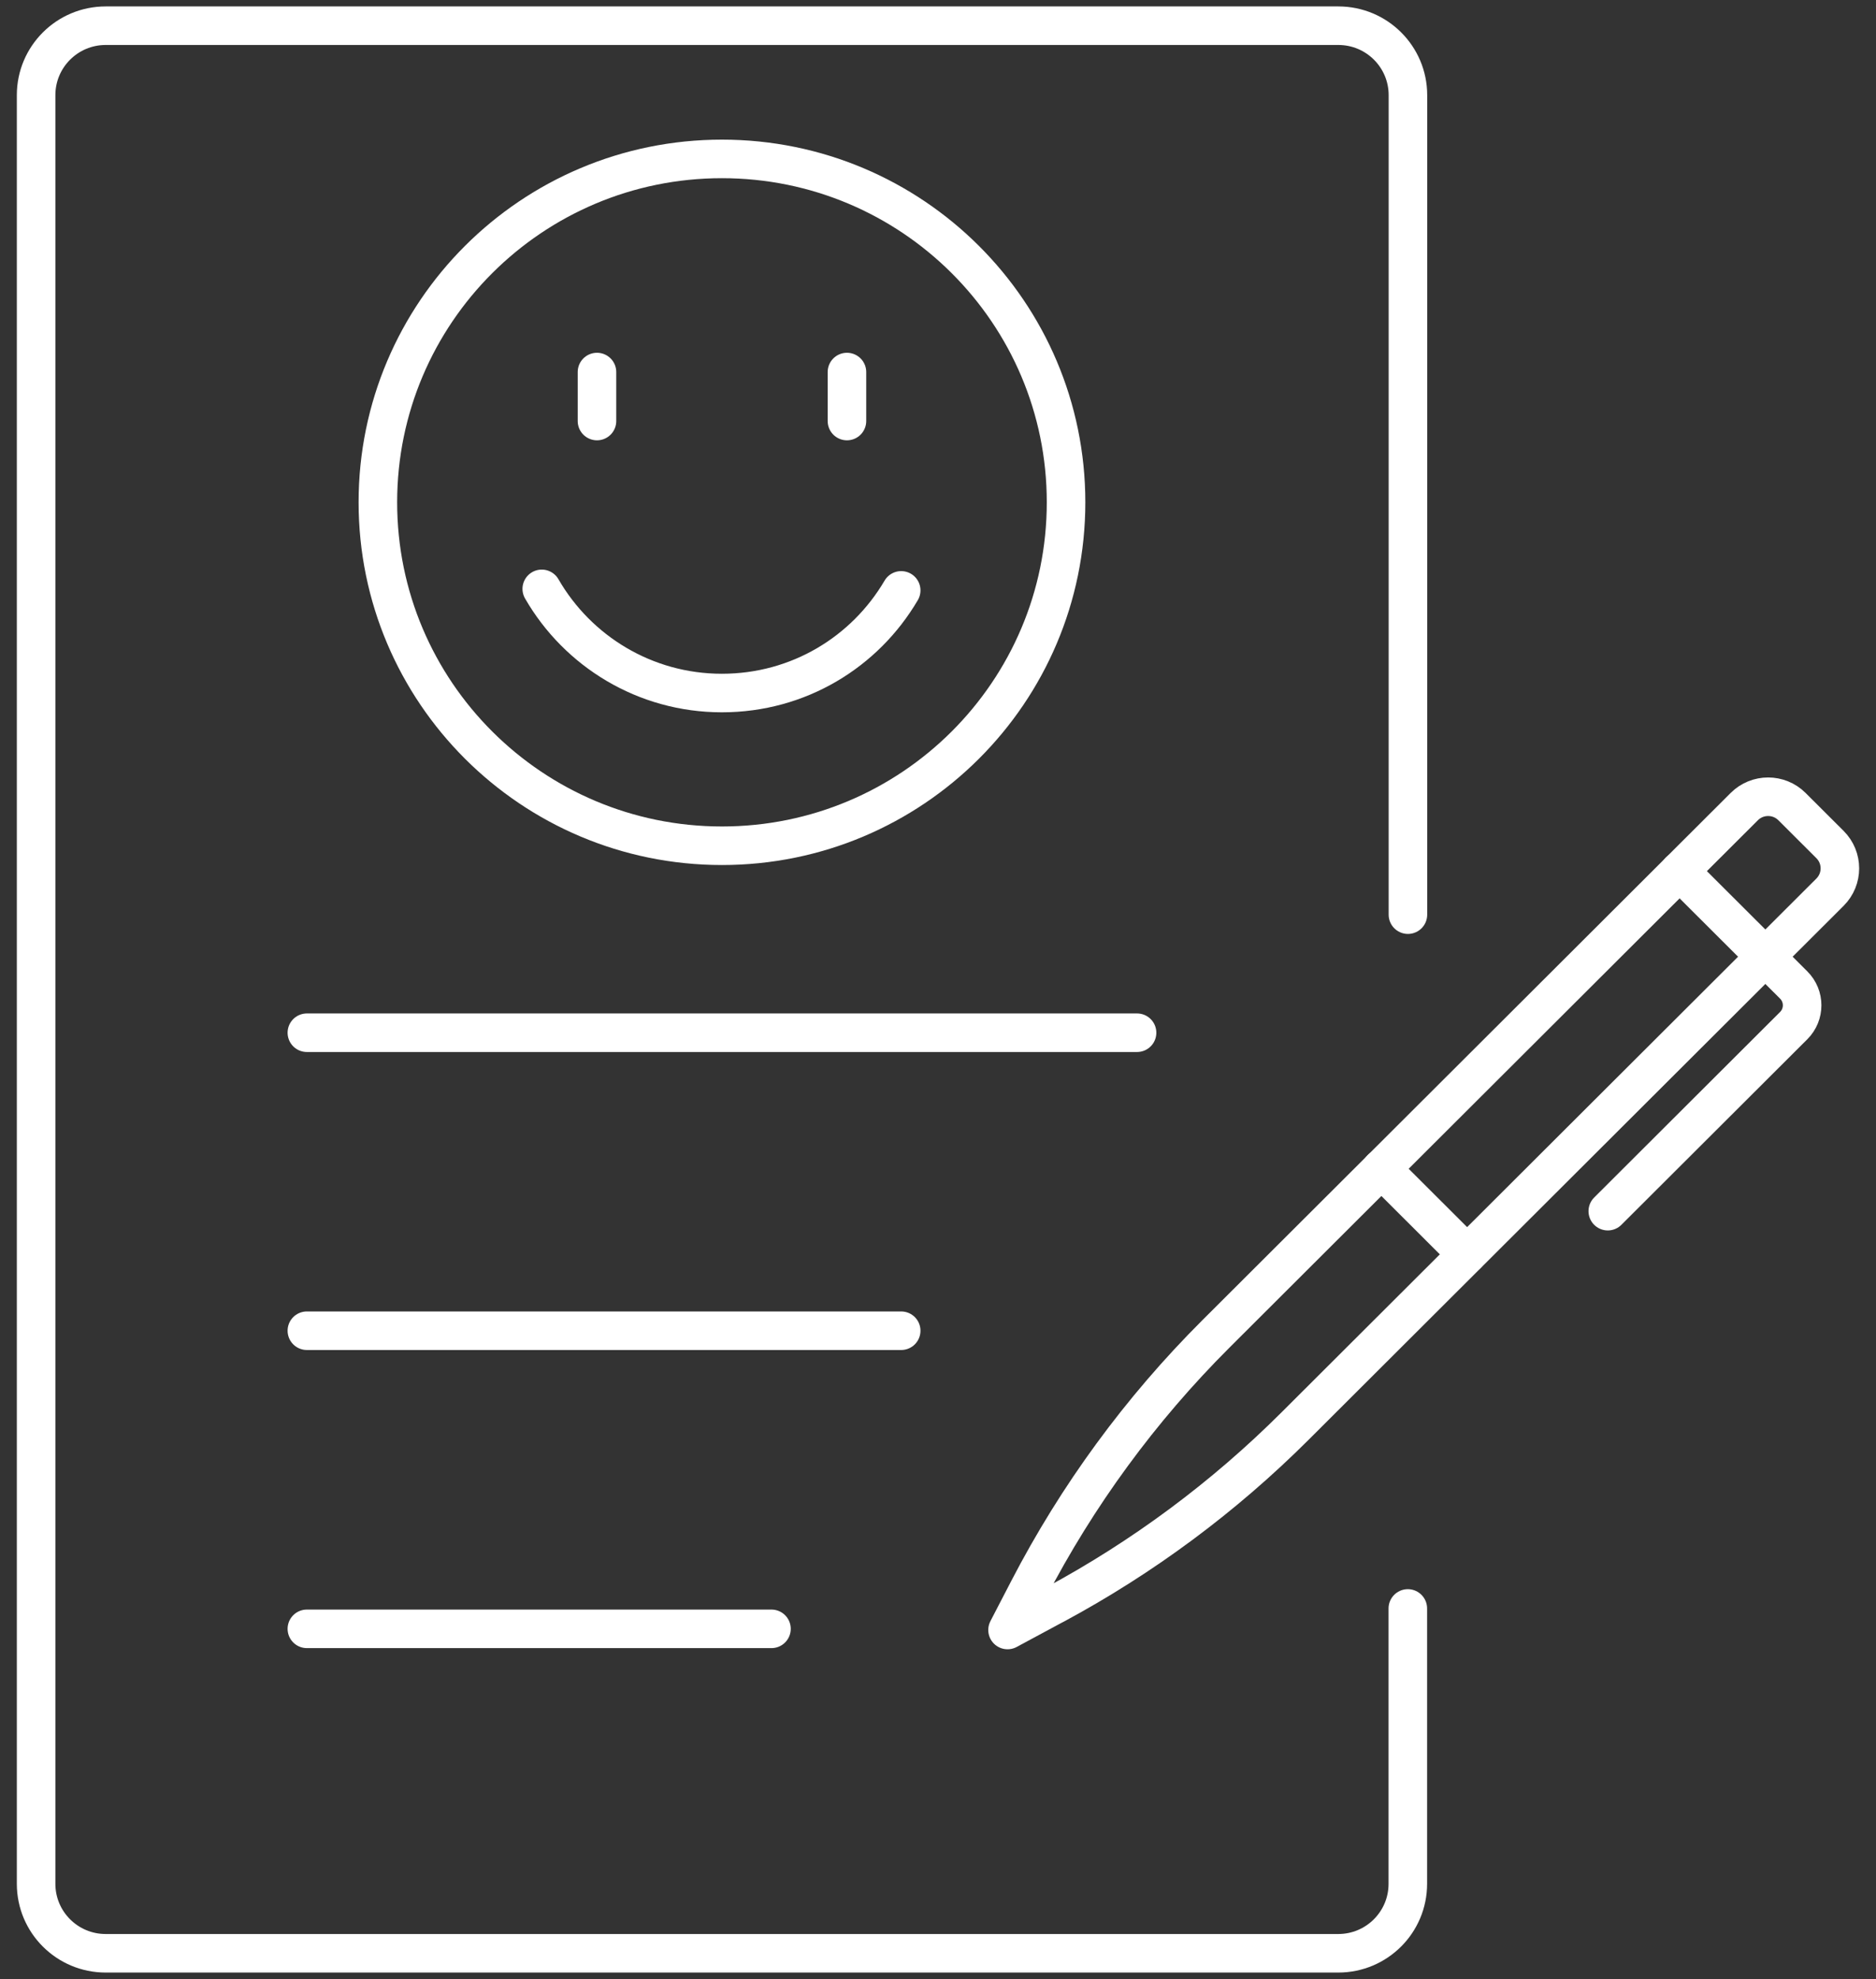 <svg width="73" height="77" viewBox="0 0 73 77" fill="none" xmlns="http://www.w3.org/2000/svg">
<rect x="0" y="0" width="73" height="77" fill="#333333" stroke="none"/>
<path d="M41.027 62.441L39.206 63.421L40.015 61.861C41.918 58.19 44.377 54.833 47.305 51.91L67.874 31.384C68.386 30.872 69.218 30.872 69.731 31.384L71.21 32.86C71.723 33.372 71.723 34.202 71.21 34.714L50.396 55.485C47.629 58.246 44.475 60.589 41.031 62.441H41.027Z" stroke="white" stroke-width="1.5" stroke-linecap="round" stroke-linejoin="round"/>
<path d="M65.355 33.892L69.797 38.325C70.235 38.762 70.235 39.469 69.797 39.906L62.563 47.125" stroke="white" stroke-width="1.5" stroke-linecap="round" stroke-linejoin="round"/>
<path d="M57.087 48.803L53.751 45.473" stroke="white" stroke-width="1.5" stroke-linecap="round" stroke-linejoin="round"/>
<path d="M54.782 62.583V73.298C54.782 74.791 53.571 76 52.074 76H4.113C2.617 76 1.405 74.791 1.405 73.298V3.702C1.405 2.209 2.617 1 4.113 1H52.078C53.574 1 54.786 2.209 54.786 3.702V35.588" stroke="white" stroke-width="1.5" stroke-linecap="round" stroke-linejoin="round"/>
<path d="M28.093 32.907C35.488 32.907 41.483 26.924 41.483 19.544C41.483 12.165 35.488 6.183 28.093 6.183C20.699 6.183 14.704 12.165 14.704 19.544C14.704 26.924 20.699 32.907 28.093 32.907Z" stroke="white" stroke-width="1.5" stroke-linecap="round" stroke-linejoin="round"/>
<path d="M32.957 14.476V16.382" stroke="white" stroke-width="1.5" stroke-linecap="round" stroke-linejoin="round"/>
<path d="M23.23 14.476V16.382" stroke="white" stroke-width="1.5" stroke-linecap="round" stroke-linejoin="round"/>
<path d="M21.081 22.912C22.477 25.334 25.094 26.965 28.09 26.965C31.086 26.965 33.665 25.361 35.068 22.971" stroke="white" stroke-width="1.5" stroke-linecap="round" stroke-linejoin="round"/>
<path d="M11.941 40.182H44.246" stroke="white" stroke-width="1.5" stroke-linecap="round" stroke-linejoin="round"/>
<path d="M11.941 51.777H35.068" stroke="white" stroke-width="1.5" stroke-linecap="round" stroke-linejoin="round"/>
<path d="M11.941 63.376H30.02" stroke="white" stroke-width="1.5" stroke-linecap="round" stroke-linejoin="round"/>
</svg>
